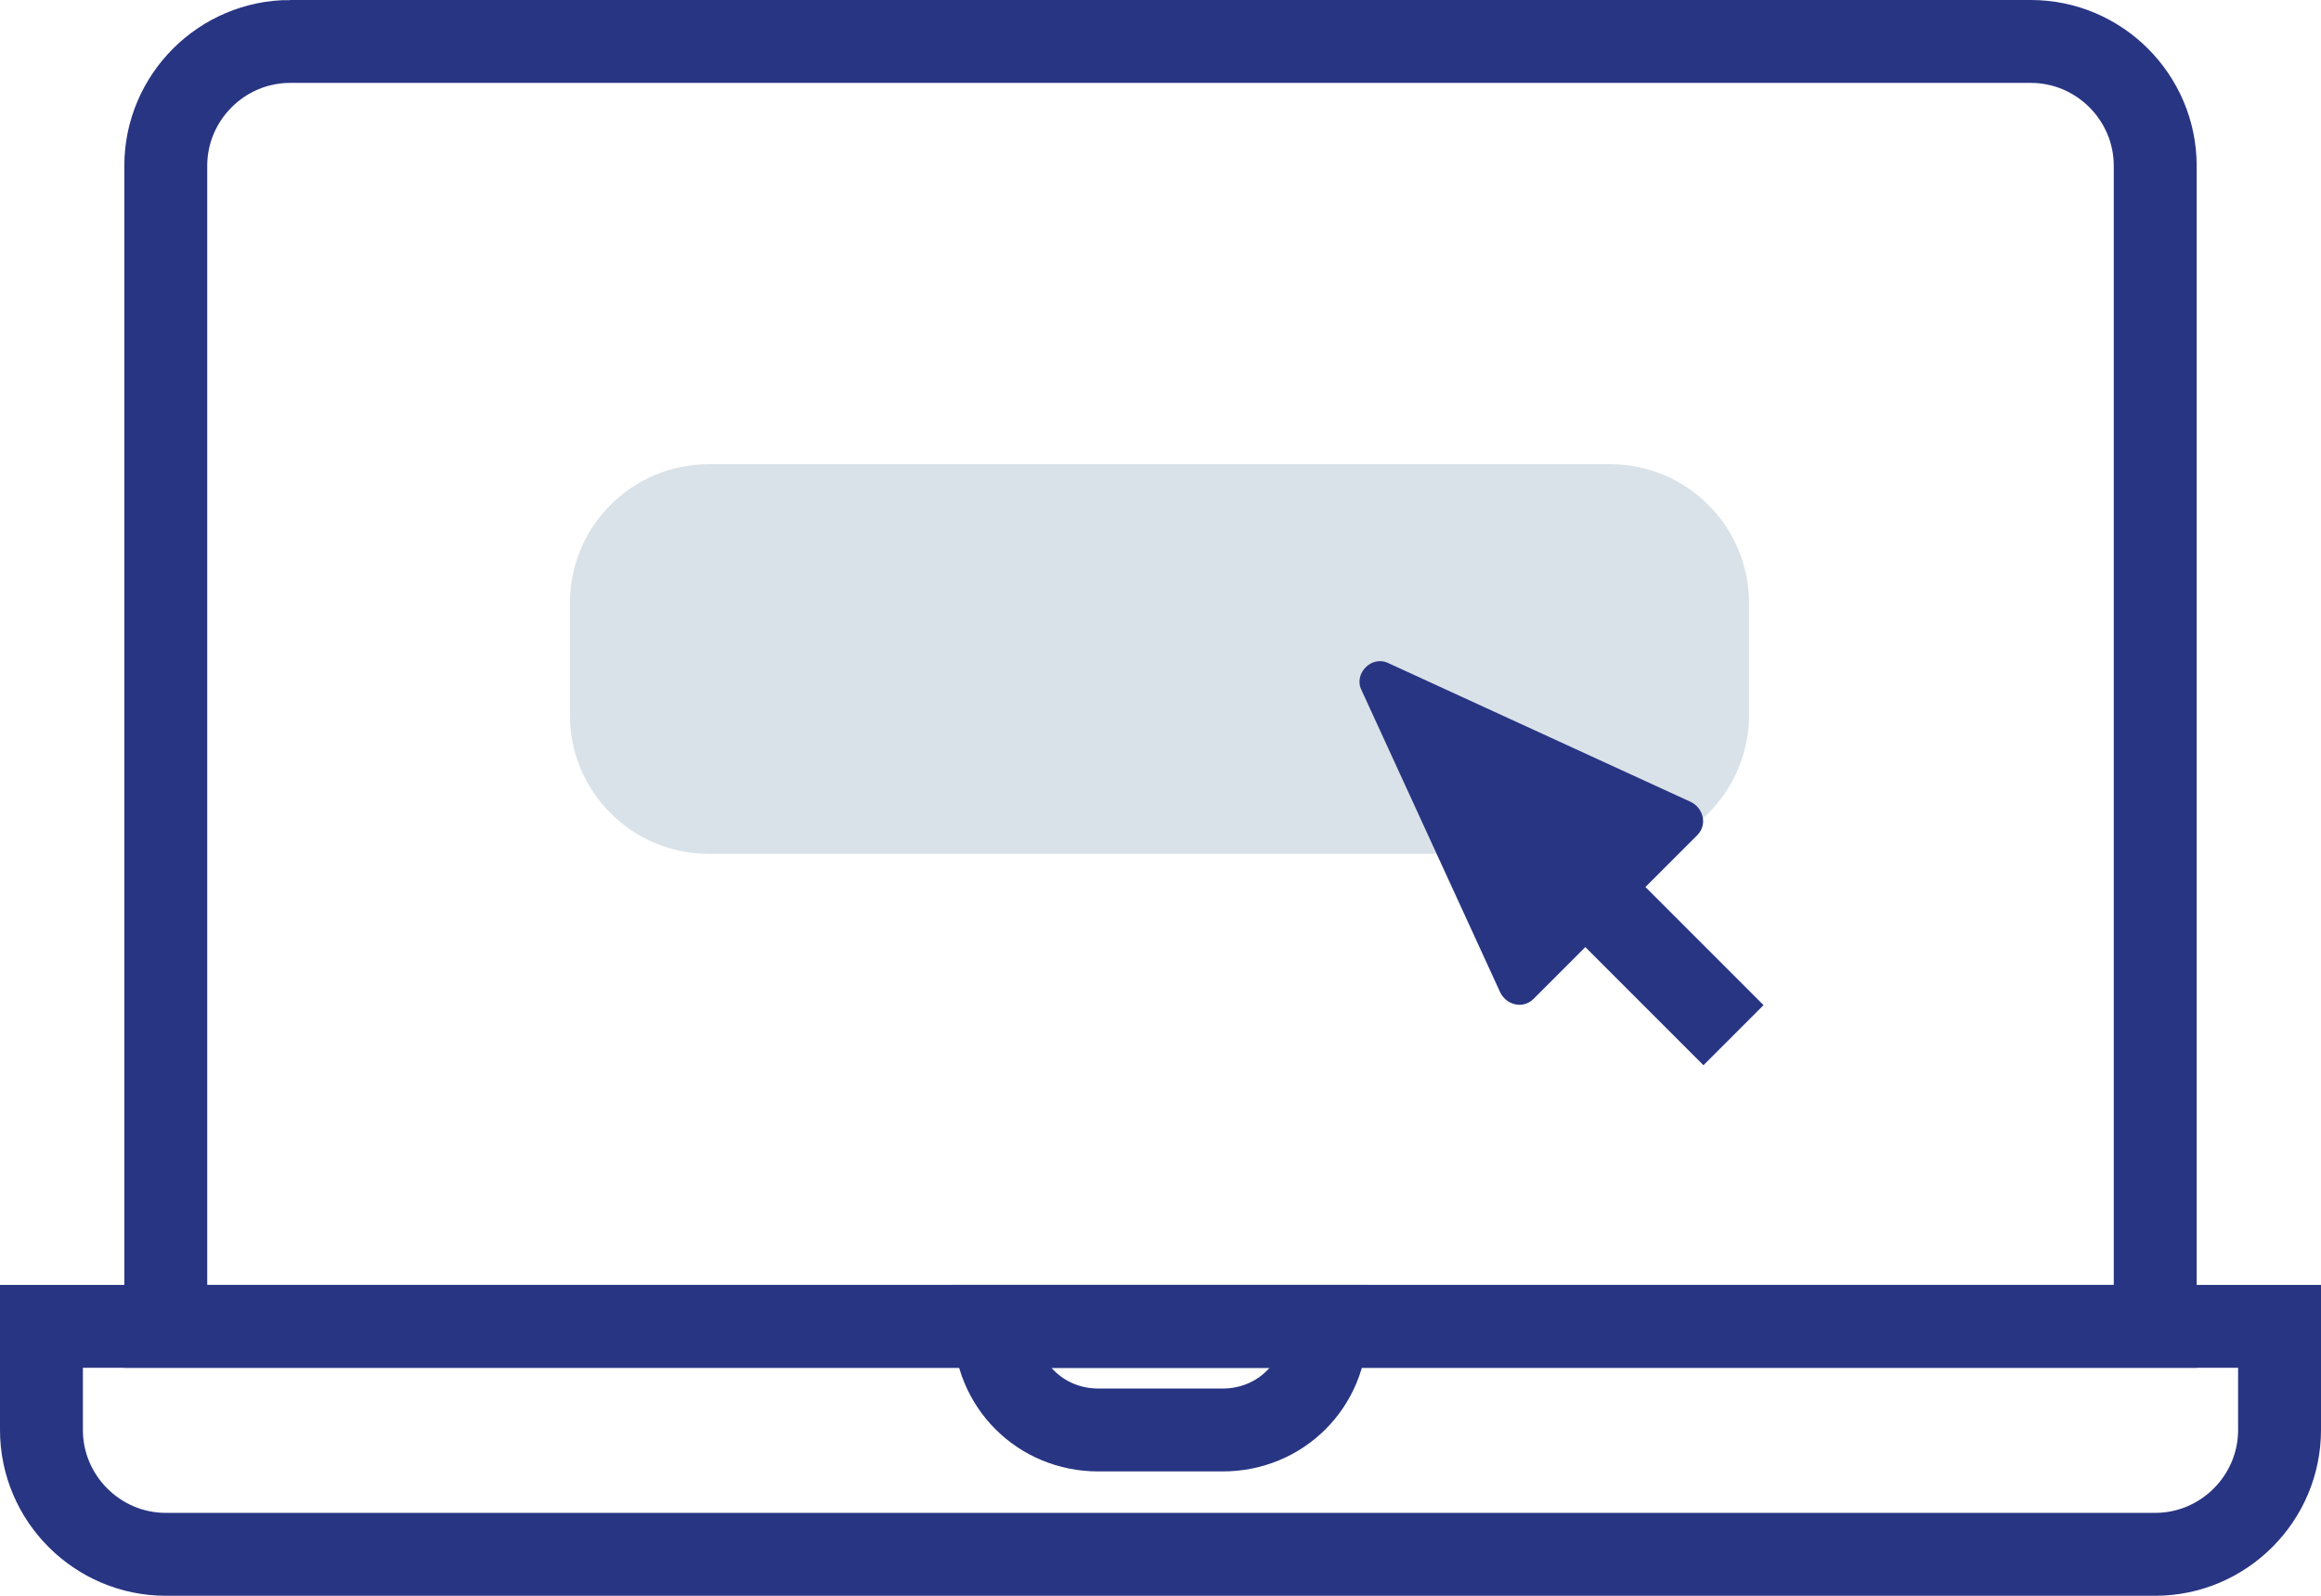 <svg xmlns="http://www.w3.org/2000/svg" id="Ebene_2" viewBox="0 0 112 77"><defs><style>.st0,.st1{fill:none}.st1{stroke:#283583;stroke-width:4px}.st2{fill:#283583}</style></defs><g id="Gruppe_159"><g id="Rechteck_225"><path d="M14 0h84c4.4 0 8 3.6 8 8v58H6V8c0-4.4 3.6-8 8-8" class="st0"/><path d="M14 2h84c3.3 0 6 2.7 6 6v56H8V8c0-3.3 2.7-6 6-6Z" class="st1"/></g><g id="Rechteck_226"><path d="M104 77H8c-4.4 0-8-3.6-8-8v-7h112v7c0 4.4-3.6 8-8 8" class="st0"/><path d="M104 75H8c-3.3 0-6-2.7-6-6v-5h108v5c0 3.3-2.7 6-6 6Z" class="st1"/></g><g id="Rechteck_227"><path d="M58 71h-4c-4.4 0-8-3.6-8-8v-1h20v1c0 4.4-3.6 8-8 8" class="st0"/><path d="M59 69h-6c-2.8 0-5-2.2-5-5h16c0 2.8-2.2 5-5 5Z" class="st1"/></g><path id="Pfad_207" d="M34.2 22.4h43.5c3.7 0 6.7 3 6.7 6.7v5.4c0 3.7-3 6.7-6.7 6.7H34.2c-3.7 0-6.7-3-6.7-6.7v-5.4c0-3.7 3-6.7 6.7-6.7" style="fill:#d9e2e8"/><g id="Vereinigungsmenge_3"><path d="m79.4 40.1-1.5 1.5-1.4 1.4-1.4 1.4-1.5 1.5-5-10.9 10.9 5Z" class="st2"/><path d="m76 40.7-3.3-1.5 1.5 3.3zm9 7.9-2.8 2.8-5.7-5.7-2.5 2.5c-.5.5-1.3.3-1.6-.3l-6.7-14.6c-.4-.8.5-1.7 1.3-1.3l14.6 6.7c.6.3.8 1.1.3 1.6l-2.5 2.5 5.7 5.7Z" class="st2"/></g></g></svg>
